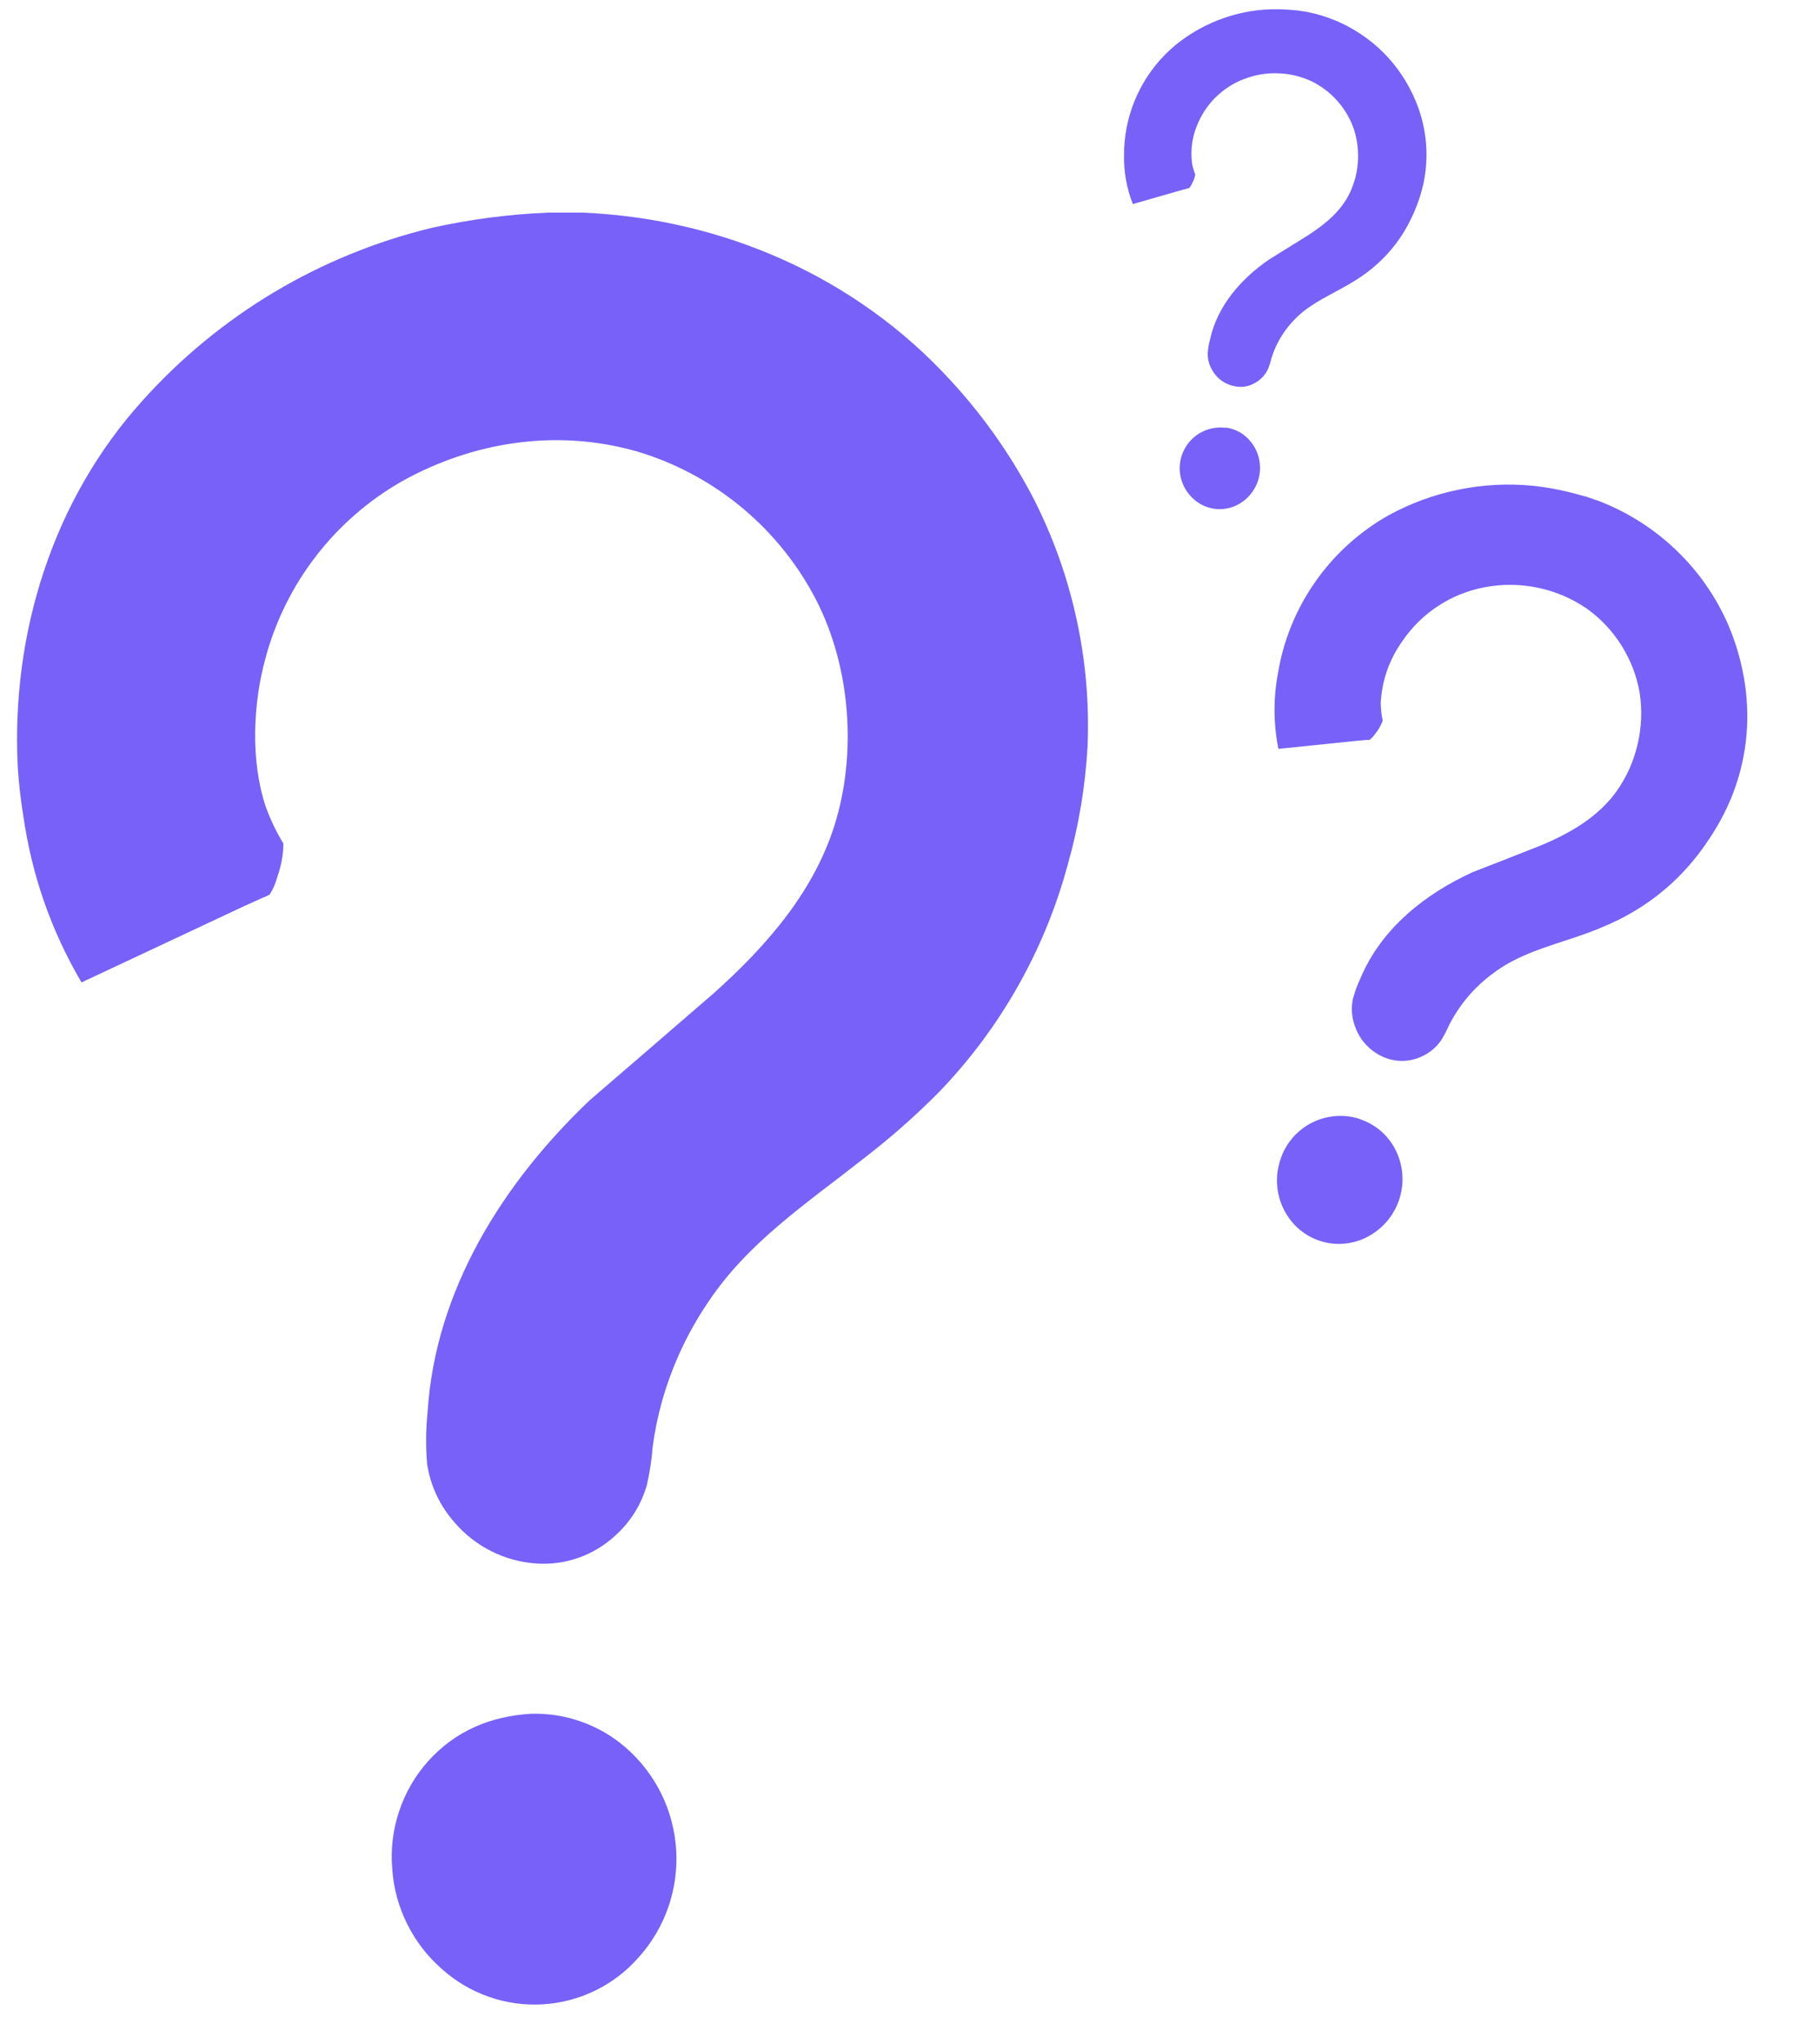 <svg width="114" height="128" viewBox="0 0 114 128" fill="none" xmlns="http://www.w3.org/2000/svg">
<path d="M33.284 107.318C34.36 107.292 35.405 107.456 36.418 107.817C37.43 108.177 38.346 108.709 39.16 109.408C39.393 109.61 39.615 109.82 39.825 110.042C40.038 110.264 40.238 110.495 40.424 110.736C40.613 110.978 40.79 111.229 40.952 111.488C41.116 111.748 41.265 112.016 41.403 112.289C41.54 112.564 41.662 112.844 41.771 113.132C41.879 113.418 41.973 113.709 42.052 114.004C42.132 114.301 42.197 114.6 42.248 114.902C42.296 115.204 42.332 115.508 42.352 115.814C42.372 116.12 42.376 116.426 42.365 116.732C42.354 117.038 42.328 117.344 42.288 117.648C42.245 117.952 42.19 118.251 42.117 118.549C42.046 118.848 41.962 119.141 41.859 119.431C41.76 119.72 41.644 120.004 41.516 120.283C41.387 120.561 41.245 120.831 41.09 121.095C40.932 121.359 40.764 121.614 40.584 121.863C40.402 122.109 40.209 122.346 40.003 122.575C39.814 122.79 39.617 122.996 39.406 123.191C39.198 123.386 38.978 123.573 38.752 123.746C38.523 123.921 38.288 124.083 38.044 124.234C37.8 124.385 37.55 124.522 37.292 124.649C37.035 124.775 36.773 124.886 36.503 124.988C36.234 125.088 35.961 125.172 35.684 125.245C35.407 125.318 35.127 125.378 34.846 125.423C34.562 125.467 34.278 125.498 33.992 125.516C33.706 125.531 33.419 125.534 33.133 125.522C32.845 125.511 32.561 125.485 32.277 125.447C31.993 125.407 31.712 125.352 31.434 125.285C31.155 125.216 30.88 125.136 30.611 125.041C30.341 124.946 30.075 124.837 29.815 124.717C29.555 124.595 29.303 124.462 29.056 124.316C28.81 124.169 28.571 124.012 28.34 123.841C28.109 123.673 27.887 123.491 27.674 123.3C26.763 122.501 26.038 121.559 25.499 120.472C24.96 119.387 24.651 118.238 24.569 117.029C24.467 115.805 24.607 114.609 24.995 113.443C25.381 112.276 25.982 111.231 26.796 110.311C28.515 108.392 30.733 107.465 33.284 107.318ZM34.331 13.316H36.509C45.28 13.694 53.609 17.333 59.56 23.841C61.563 26.015 63.253 28.409 64.637 31.021C65.893 33.444 66.816 35.986 67.406 38.65C67.996 41.311 68.235 44.006 68.122 46.733C67.984 49.221 67.579 51.668 66.902 54.068C66.177 56.781 65.121 59.36 63.735 61.802C62.348 64.247 60.676 66.476 58.717 68.49C57.244 69.967 55.678 71.338 54.024 72.605C50.49 75.391 46.824 77.804 44.299 81.628C43.028 83.522 42.084 85.567 41.465 87.761C41.205 88.686 41.012 89.624 40.886 90.576C40.824 91.399 40.699 92.211 40.513 93.014C40.151 94.254 39.49 95.305 38.53 96.17C37.862 96.784 37.102 97.244 36.248 97.547C35.391 97.849 34.511 97.971 33.606 97.911C32.617 97.845 31.68 97.592 30.793 97.148C29.908 96.707 29.141 96.112 28.493 95.363C27.552 94.302 26.971 93.071 26.752 91.669C26.661 90.591 26.672 89.511 26.783 88.433C27.26 80.792 31.505 74.066 36.94 68.898L40.251 66.046L44.688 62.215C48.05 59.209 51.124 55.707 52.391 51.284C53.702 46.726 53.19 41.285 50.883 37.123C50.299 36.063 49.616 35.07 48.838 34.142C48.059 33.215 47.199 32.372 46.256 31.611C45.313 30.853 44.306 30.192 43.235 29.628C42.161 29.065 41.045 28.61 39.885 28.267C34.895 26.838 29.62 27.645 25.124 30.17C24.092 30.764 23.127 31.452 22.231 32.235C21.333 33.018 20.521 33.881 19.794 34.823C19.066 35.764 18.438 36.769 17.908 37.836C17.378 38.9 16.959 40.007 16.646 41.156C15.841 44.029 15.683 47.655 16.646 50.519C16.939 51.326 17.309 52.096 17.753 52.83C17.742 53.538 17.615 54.223 17.378 54.889C17.274 55.292 17.112 55.669 16.89 56.022C16.768 56.091 16.639 56.148 16.506 56.195L15.242 56.767L5.107 61.521C3.202 58.28 1.984 54.795 1.459 51.071C1.29 50.048 1.172 49.022 1.11 47.986C0.7 39.67 3.302 31.29 8.945 25.068C10.138 23.739 11.422 22.508 12.802 21.375C14.182 20.239 15.637 19.214 17.169 18.298C18.704 17.384 20.297 16.588 21.95 15.914C23.604 15.237 25.299 14.692 27.034 14.27C29.44 13.733 31.876 13.416 34.34 13.316H34.331Z" fill="#7761F9"/>
<path d="M85.159 70.077C85.61 70.224 86.02 70.443 86.39 70.74C86.759 71.038 87.062 71.393 87.302 71.803C87.437 72.036 87.548 72.282 87.635 72.539C87.721 72.794 87.781 73.058 87.817 73.327C87.85 73.595 87.857 73.866 87.839 74.134C87.819 74.405 87.772 74.671 87.699 74.933C87.626 75.192 87.528 75.445 87.406 75.685C87.282 75.927 87.138 76.155 86.969 76.366C86.801 76.579 86.614 76.772 86.406 76.947C86.2 77.122 85.978 77.275 85.74 77.406C85.521 77.53 85.29 77.63 85.051 77.708C84.809 77.785 84.565 77.838 84.314 77.87C84.061 77.898 83.811 77.903 83.56 77.883C83.307 77.863 83.061 77.819 82.817 77.748C82.575 77.679 82.34 77.588 82.116 77.472C81.892 77.357 81.681 77.22 81.484 77.064C81.284 76.907 81.105 76.732 80.943 76.539C80.779 76.346 80.637 76.139 80.512 75.92C80.248 75.454 80.084 74.957 80.018 74.427C79.951 73.895 79.989 73.374 80.131 72.857C80.197 72.595 80.288 72.344 80.406 72.1C80.523 71.859 80.665 71.63 80.832 71.417C80.996 71.202 81.18 71.007 81.386 70.832C81.59 70.656 81.81 70.503 82.047 70.372C82.285 70.242 82.531 70.137 82.788 70.057C83.046 69.978 83.309 69.924 83.578 69.898C83.848 69.871 84.117 69.873 84.385 69.902C84.654 69.931 84.915 69.989 85.173 70.071L85.159 70.077ZM99.262 31.069L100.167 31.382C101.063 31.728 101.917 32.161 102.729 32.675C103.541 33.192 104.293 33.782 104.987 34.448C105.681 35.113 106.305 35.838 106.855 36.628C107.405 37.415 107.871 38.249 108.254 39.132C108.765 40.328 109.113 41.568 109.301 42.854C109.65 45.279 109.372 47.628 108.467 49.904C108.048 50.922 107.522 51.88 106.893 52.78C105.477 54.861 103.645 56.465 101.398 57.592C100.569 57.995 99.717 58.343 98.843 58.636C96.969 59.277 95.09 59.754 93.484 60.981C92.322 61.846 91.415 62.922 90.758 64.213C90.614 64.545 90.445 64.865 90.252 65.171C89.922 65.634 89.494 65.976 88.968 66.198C88.6 66.355 88.216 66.435 87.817 66.435C87.415 66.435 87.031 66.355 86.663 66.198C86.266 66.025 85.916 65.783 85.612 65.472C85.31 65.16 85.079 64.8 84.922 64.397C84.682 63.818 84.618 63.221 84.729 62.605C84.849 62.141 85.011 61.695 85.215 61.263C86.521 58.148 89.267 55.966 92.284 54.599L94.076 53.903L96.481 52.956C98.317 52.193 100.105 51.179 101.278 49.522C101.9 48.63 102.332 47.657 102.578 46.601C102.824 45.543 102.869 44.478 102.707 43.404C102.525 42.344 102.148 41.355 101.578 40.441C101.008 39.527 100.285 38.755 99.411 38.125C98.472 37.48 97.448 37.041 96.334 36.806C95.219 36.573 94.103 36.564 92.985 36.777C91.942 36.974 90.978 37.362 90.09 37.941C89.203 38.52 88.458 39.248 87.859 40.122C87.027 41.284 86.57 42.579 86.484 44.008C86.49 44.387 86.532 44.762 86.608 45.132C86.501 45.425 86.35 45.691 86.155 45.933C86.053 46.086 85.929 46.219 85.785 46.334C85.725 46.341 85.663 46.341 85.601 46.334L84.991 46.39L80.075 46.896C79.752 45.27 79.752 43.644 80.075 42.018C80.151 41.568 80.251 41.122 80.375 40.681C80.621 39.8 80.952 38.95 81.366 38.132C81.781 37.316 82.271 36.546 82.837 35.825C83.403 35.102 84.032 34.443 84.727 33.846C85.423 33.25 86.169 32.724 86.967 32.274C88.353 31.513 89.824 30.976 91.372 30.661C92.923 30.346 94.484 30.266 96.059 30.424C97.146 30.546 98.213 30.768 99.262 31.085V31.069Z" fill="#7761F9"/>
<path d="M76.768 26.773C77.389 26.857 77.902 27.139 78.308 27.616C78.421 27.749 78.519 27.891 78.603 28.042C78.685 28.195 78.754 28.352 78.805 28.519C78.858 28.683 78.893 28.851 78.911 29.024C78.929 29.197 78.931 29.368 78.913 29.541C78.898 29.714 78.865 29.883 78.814 30.049C78.765 30.215 78.698 30.375 78.616 30.526C78.534 30.679 78.439 30.823 78.328 30.956C78.217 31.089 78.095 31.211 77.96 31.32C77.835 31.422 77.702 31.513 77.558 31.591C77.416 31.668 77.267 31.73 77.112 31.777C76.957 31.824 76.799 31.857 76.638 31.872C76.478 31.888 76.316 31.888 76.154 31.872C75.992 31.855 75.835 31.824 75.679 31.775C75.526 31.728 75.378 31.666 75.233 31.588C75.091 31.511 74.958 31.42 74.834 31.316C74.71 31.211 74.597 31.098 74.495 30.972C74.331 30.774 74.195 30.557 74.096 30.322C73.996 30.085 73.931 29.838 73.907 29.583C73.88 29.326 73.891 29.073 73.942 28.82C73.993 28.567 74.08 28.33 74.204 28.104C74.326 27.878 74.479 27.676 74.663 27.496C74.847 27.316 75.056 27.168 75.284 27.05C75.513 26.933 75.755 26.853 76.008 26.808C76.26 26.764 76.516 26.76 76.771 26.791L76.768 26.773ZM81.253 0.652L81.859 0.745C83.075 0.983 84.197 1.444 85.228 2.13C86.26 2.815 87.118 3.673 87.808 4.703C88.267 5.397 88.633 6.14 88.901 6.927C89.392 8.414 89.48 9.922 89.17 11.457C89.019 12.142 88.797 12.805 88.504 13.444C87.846 14.915 86.872 16.13 85.581 17.095C85.104 17.441 84.607 17.752 84.088 18.031C82.984 18.646 81.855 19.156 80.981 20.121C80.544 20.593 80.189 21.119 79.918 21.702C79.805 21.948 79.71 22.204 79.632 22.463C79.579 22.687 79.508 22.907 79.419 23.12C79.262 23.45 79.031 23.714 78.722 23.912C78.279 24.207 77.795 24.295 77.276 24.175C76.709 24.045 76.272 23.734 75.965 23.239C75.75 22.9 75.644 22.532 75.646 22.13C75.668 21.826 75.719 21.527 75.799 21.232C76.269 19.125 77.753 17.444 79.497 16.248L80.541 15.6L81.934 14.733C83.008 14.037 84.026 13.207 84.57 12.034C84.86 11.404 85.024 10.743 85.06 10.05C85.097 9.356 85.004 8.682 84.782 8.025C84.547 7.378 84.199 6.797 83.738 6.286C83.276 5.774 82.735 5.37 82.114 5.071C81.453 4.771 80.759 4.612 80.036 4.59C79.31 4.567 78.609 4.687 77.931 4.947C77.299 5.186 76.735 5.539 76.24 6.002C75.746 6.466 75.36 7.007 75.08 7.624C74.69 8.453 74.552 9.321 74.666 10.23C74.71 10.467 74.779 10.7 74.867 10.927C74.834 11.122 74.77 11.306 74.672 11.481C74.628 11.588 74.566 11.685 74.488 11.772C74.45 11.787 74.413 11.798 74.373 11.805L73.993 11.909L70.959 12.779C70.571 11.794 70.387 10.769 70.409 9.711C70.405 9.418 70.418 9.128 70.447 8.837C70.56 7.659 70.895 6.548 71.449 5.503C72.004 4.459 72.738 3.558 73.65 2.804C74.437 2.167 75.3 1.662 76.243 1.284C77.183 0.91 78.159 0.683 79.168 0.604C79.865 0.557 80.559 0.575 81.253 0.655V0.652Z" fill="#7761F9"/>
</svg>
